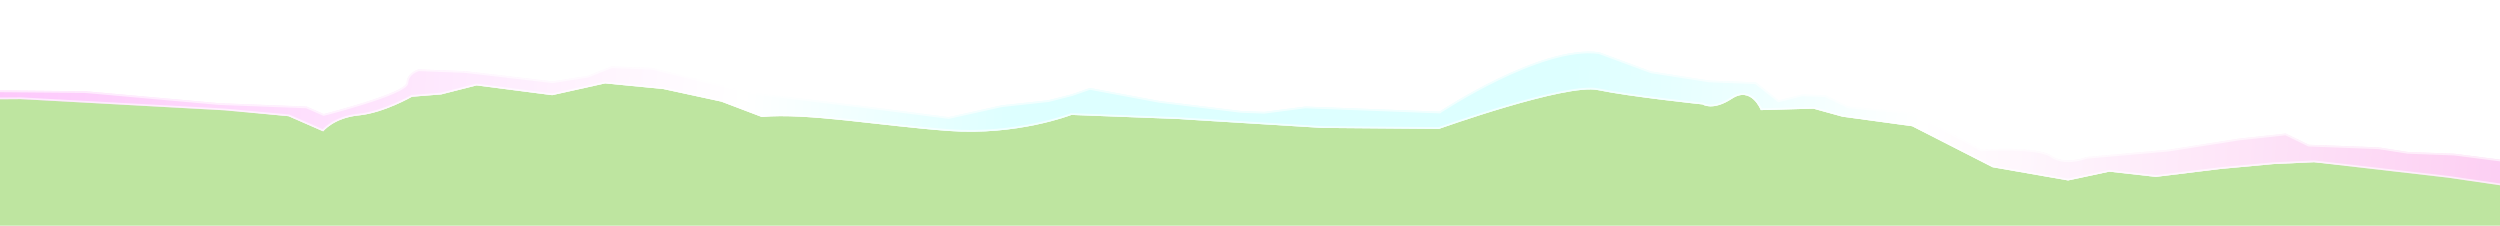 <svg width="1440" height="130" viewBox="0 0 1440 130" fill="none" xmlns="http://www.w3.org/2000/svg">
<g clip-path="url(#clip0_2004_1679)">
<path d="M382.104 51.283L415.51 58.517L438.771 67.352C465.195 64.987 506.468 72.434 546.17 75.407C585.858 78.369 617.093 66.197 617.132 66.182L677.618 68.486L761.556 73.666L828.829 74.238C828.829 74.238 902.036 48.041 920.413 51.89C938.79 55.738 980.7 60.145 980.7 60.145C980.736 60.169 986.493 64.153 997.633 56.819C1008.81 49.463 1014.24 63.411 1014.24 63.411L1044.54 62.58L1061.22 67.189L1101.41 72.689L1147.74 96.311L1191.22 103.924L1214.94 98.865L1241.76 101.871L1278.91 97.323L1309.29 94.509L1332.88 93.417L1440 103.924V130H0V57.069H69.5L166.247 66.918L186.149 75.624C186.149 75.624 192.27 67.863 206.642 66.468C220.999 65.066 237.222 55.742 237.279 55.709L254.143 54.367L274.505 49.178L318.058 54.809L348.566 48.017L382.104 51.283Z" fill="#BEE5A0"/>
<g filter="url(#filter0_d_2004_1679)">
<path fill-rule="evenodd" clip-rule="evenodd" d="M1446.81 107.694L1409.97 102.314L1332.88 93.418L1309.29 94.509L1278.91 97.323L1241.76 101.871L1214.94 98.866L1191.22 103.924L1147.73 96.311L1101.41 72.689L1061.22 67.188L1044.54 62.58L1014.24 63.411C1014.24 63.411 1008.81 49.463 997.633 56.819C986.458 64.176 980.7 60.145 980.7 60.145C980.7 60.145 938.79 55.739 920.413 51.89C902.036 48.041 828.829 74.238 828.829 74.238L761.555 73.666L677.618 68.487L617.132 66.182C617.132 66.182 585.882 78.371 546.17 75.407C506.467 72.435 465.194 64.987 438.771 67.352L415.51 58.516L382.103 51.283L348.566 48.017L318.058 54.809L274.505 49.178L254.143 54.367L237.28 55.709C237.28 55.709 221.024 65.064 206.642 66.468C192.27 67.863 186.15 75.624 186.15 75.624L166.247 66.918L129.351 63.532L11.807 57.069L-31.945 57.389L-45.32 54.895L-48.479 48.815L-18.301 51.95L48.973 52.522L126.133 59.435L176.533 61.349L186.48 65.696C186.48 65.696 233.887 53.63 234.181 47.645C234.474 41.66 241.168 39.962 241.168 39.962L268.047 40.984L318.318 46.875L338.61 43.669L352.244 38.229L375.765 39.121L432.494 53.196L502.867 61.832L546.42 67.463L576.928 60.671L603.937 57.726L617.512 54.27L627.728 50.684L667.852 58.167L714.764 63.928L728.209 64.439L751.86 61.364L829.15 64.3C829.15 64.3 887.564 25.434 921.141 30.082L951.06 41.152L984.527 46.401L1011.41 47.423L1024.52 57.852L1038.1 54.396L1051.54 54.907L1064.79 61.369L1101.68 64.755L1141.35 86.133C1141.35 86.133 1173.53 83.995 1181.6 89.649C1189.68 95.303 1201.76 90.421 1201.76 90.421L1249.01 86.254L1289.59 79.853L1316.6 76.908L1329.84 83.369L1370.17 84.902L1386.9 87.527L1413.78 88.549L1457.33 94.179L1446.8 107.683L1446.81 107.694Z" fill="url(#paint0_linear_2004_1679)"/>
<path d="M892.743 33.947C902.892 30.972 912.739 29.436 921.021 30.57L950.886 41.621L950.933 41.638L950.982 41.647L984.45 46.896L984.479 46.9L984.508 46.901L1011.22 47.917L1024.21 58.244L1024.4 58.397L1024.65 58.337L1038.15 54.898L1051.42 55.403L1064.57 61.819L1064.65 61.858L1064.74 61.867L1101.54 65.244L1141.11 86.573L1141.24 86.641L1141.38 86.631L1141.39 86.632C1141.39 86.632 1141.4 86.63 1141.4 86.63C1141.42 86.629 1141.44 86.627 1141.47 86.626C1141.53 86.622 1141.62 86.616 1141.74 86.609C1141.98 86.595 1142.33 86.575 1142.77 86.551C1143.67 86.504 1144.95 86.443 1146.52 86.387C1149.66 86.275 1153.92 86.184 1158.44 86.27C1162.95 86.356 1167.71 86.619 1171.83 87.21C1175.98 87.804 1179.4 88.72 1181.31 90.059C1185.5 92.992 1190.69 93.172 1194.77 92.652C1196.82 92.391 1198.61 91.95 1199.89 91.575C1200.53 91.387 1201.04 91.216 1201.39 91.091C1201.57 91.028 1201.71 90.977 1201.8 90.941C1201.83 90.93 1201.86 90.92 1201.88 90.912L1249.05 86.752L1249.07 86.751L1249.08 86.748L1289.65 80.349L1316.51 77.42L1329.62 83.818L1329.72 83.865L1329.83 83.869L1370.12 85.4L1386.82 88.022L1386.85 88.025L1386.88 88.026L1413.74 89.048L1456.4 94.562L1446.58 107.154L1410.05 101.819L1410.04 101.818L1410.03 101.817L1332.94 92.921L1332.9 92.916L1332.86 92.918L1309.27 94.01L1309.26 94.01L1309.25 94.011L1278.87 96.825L1278.86 96.826L1278.85 96.827L1241.75 101.368L1214.99 98.368L1214.91 98.359L1214.83 98.376L1191.21 103.415L1147.9 95.831L1101.64 72.243L1101.56 72.205L1101.48 72.193L1061.32 66.698L1044.68 62.098L1044.61 62.078L1044.53 62.08L1014.56 62.901C1014.53 62.819 1014.49 62.723 1014.44 62.616C1014.26 62.238 1014 61.709 1013.65 61.098C1012.95 59.88 1011.89 58.321 1010.47 56.991C1009.04 55.66 1007.22 54.54 1005.01 54.25C1002.78 53.958 1000.23 54.51 997.358 56.402C991.841 60.033 987.707 60.825 984.991 60.741C983.631 60.699 982.614 60.436 981.947 60.191C981.613 60.068 981.365 59.949 981.205 59.863C981.125 59.82 981.067 59.786 981.03 59.763C981.012 59.752 980.999 59.743 980.992 59.738C980.988 59.736 980.985 59.734 980.984 59.734L980.88 59.661L980.752 59.648L980.751 59.648L980.75 59.648C980.749 59.648 980.747 59.647 980.744 59.647C980.739 59.646 980.732 59.645 980.722 59.644C980.702 59.642 980.672 59.639 980.632 59.635C980.552 59.627 980.433 59.614 980.278 59.597C979.967 59.564 979.508 59.515 978.917 59.451C977.736 59.323 976.028 59.136 973.92 58.899C969.706 58.426 963.894 57.756 957.509 56.965C944.733 55.382 929.681 53.32 920.516 51.4C918.145 50.904 914.932 50.898 911.156 51.247C907.371 51.597 902.985 52.309 898.251 53.269C888.783 55.188 877.894 58.105 867.588 61.141C857.281 64.178 847.55 67.334 840.396 69.731C836.819 70.93 833.886 71.938 831.847 72.648C830.827 73.002 830.031 73.283 829.489 73.474C829.219 73.569 829.011 73.643 828.872 73.692C828.821 73.71 828.779 73.725 828.747 73.737L761.575 73.167L677.649 67.987L677.637 67.987L617.151 65.683L617.047 65.679L616.95 65.716L616.949 65.716L616.929 65.725C616.915 65.73 616.892 65.739 616.863 65.75C616.804 65.772 616.715 65.806 616.597 65.85C616.361 65.937 616.008 66.066 615.545 66.228C614.619 66.554 613.249 67.016 611.481 67.563C607.944 68.655 602.812 70.082 596.441 71.416C583.697 74.086 566.005 76.386 546.207 74.909C526.365 73.423 506.144 70.82 487.543 68.881C469.015 66.949 452.09 65.674 438.841 66.844L415.688 58.049L415.652 58.035L415.616 58.028L382.209 50.795L382.181 50.788L382.151 50.785L348.615 47.52L348.535 47.512L348.458 47.529L318.036 54.301L274.569 48.683L274.474 48.67L274.382 48.694L254.057 53.872L237.24 55.211L237.127 55.22L237.03 55.276L237.028 55.277C237.026 55.278 237.023 55.28 237.02 55.282C237.012 55.287 237 55.293 236.985 55.302C236.955 55.319 236.909 55.345 236.849 55.379C236.728 55.447 236.548 55.547 236.314 55.675C235.844 55.932 235.157 56.301 234.286 56.748C232.546 57.643 230.075 58.851 227.157 60.103C221.495 62.531 214.182 65.109 207.262 65.899L206.593 65.971C199.322 66.677 194.124 68.994 190.738 71.147C189.045 72.222 187.807 73.257 186.989 74.025C186.579 74.409 186.275 74.727 186.071 74.951C186.05 74.974 186.031 74.997 186.012 75.018L166.448 66.46L166.373 66.428L166.293 66.421L129.398 63.034L129.379 63.032L11.835 56.57L11.803 56.57L-31.905 56.888L-44.99 54.448L-47.608 49.407L-18.352 52.448L-18.329 52.45L-18.305 52.45L48.944 53.021L126.088 59.933L126.114 59.935L176.418 61.844L186.279 66.155L186.437 66.223L186.603 66.181L186.605 66.18C186.607 66.18 186.61 66.18 186.612 66.179C186.618 66.177 186.627 66.175 186.638 66.172C186.661 66.166 186.695 66.158 186.74 66.146C186.83 66.123 186.963 66.088 187.137 66.043C187.485 65.953 187.996 65.82 188.645 65.649C189.943 65.307 191.798 64.812 194.024 64.199C198.477 62.974 204.419 61.276 210.371 59.392C216.32 57.508 222.294 55.432 226.805 53.448C229.057 52.457 230.966 51.481 232.328 50.552C233.009 50.089 233.571 49.624 233.973 49.162C234.371 48.706 234.653 48.204 234.68 47.669C234.816 44.888 236.433 43.092 238.067 41.972C238.884 41.412 239.695 41.028 240.303 40.785C240.606 40.664 240.857 40.578 241.031 40.523C241.115 40.496 241.181 40.476 241.225 40.464L268.003 41.481L318.259 47.371L318.328 47.38L318.395 47.368L338.687 44.163L338.743 44.154L338.795 44.133L352.332 38.732L375.694 39.618L432.373 53.682L432.402 53.689L432.432 53.693L502.803 62.328L502.803 62.329L546.356 67.958L546.442 67.97L546.529 67.951L577.008 61.165L603.991 58.223L604.026 58.219L604.061 58.21L617.635 54.754L617.657 54.749L617.677 54.742L627.766 51.2L667.761 58.659L667.777 58.662L667.791 58.664L714.703 64.424L714.725 64.427L714.745 64.428L728.19 64.939L728.232 64.941L728.273 64.936L751.885 61.864L829.131 64.8L829.293 64.805L829.427 64.716L829.428 64.716C829.428 64.716 829.429 64.715 829.43 64.715C829.431 64.713 829.434 64.711 829.437 64.709C829.444 64.705 829.455 64.698 829.469 64.689C829.497 64.67 829.538 64.642 829.594 64.606C829.704 64.533 829.87 64.425 830.086 64.284C830.521 64.002 831.164 63.587 831.993 63.061C833.653 62.01 836.061 60.512 839.057 58.73C845.05 55.164 853.388 50.458 862.772 45.898C872.158 41.337 882.581 36.927 892.743 33.947Z" stroke="white" stroke-opacity="0.6"/>
</g>
</g>
<defs>
<filter id="filter0_d_2004_1679" x="-60.479" y="17.696" width="1529.81" height="101.998" filterUnits="userSpaceOnUse" color-interpolation-filters="sRGB">
<feFlood flood-opacity="0" result="BackgroundImageFix"/>
<feColorMatrix in="SourceAlpha" type="matrix" values="0 0 0 0 0 0 0 0 0 0 0 0 0 0 0 0 0 0 127 0" result="hardAlpha"/>
<feOffset/>
<feGaussianBlur stdDeviation="6"/>
<feComposite in2="hardAlpha" operator="out"/>
<feColorMatrix type="matrix" values="0 0 0 0 1 0 0 0 0 1 0 0 0 0 1 0 0 0 0.5 0"/>
<feBlend mode="normal" in2="BackgroundImageFix" result="effect1_dropShadow_2004_1679"/>
<feBlend mode="normal" in="SourceGraphic" in2="effect1_dropShadow_2004_1679" result="shape"/>
</filter>
<linearGradient id="paint0_linear_2004_1679" x1="-46.134" y1="13.255" x2="1854.7" y2="138.591" gradientUnits="userSpaceOnUse">
<stop stop-color="#FDC2FB"/>
<stop offset="0.25" stop-color="white"/>
<stop offset="0.332" stop-color="#DDFFFF"/>
<stop offset="0.5" stop-color="#DDFFFF"/>
<stop offset="0.606" stop-color="white"/>
<stop offset="0.875" stop-color="#FBB5EC"/>
</linearGradient>
<clipPath id="clip0_2004_1679">
<rect width="1440" height="130" fill="white"/>
</clipPath>
</defs>
</svg>

